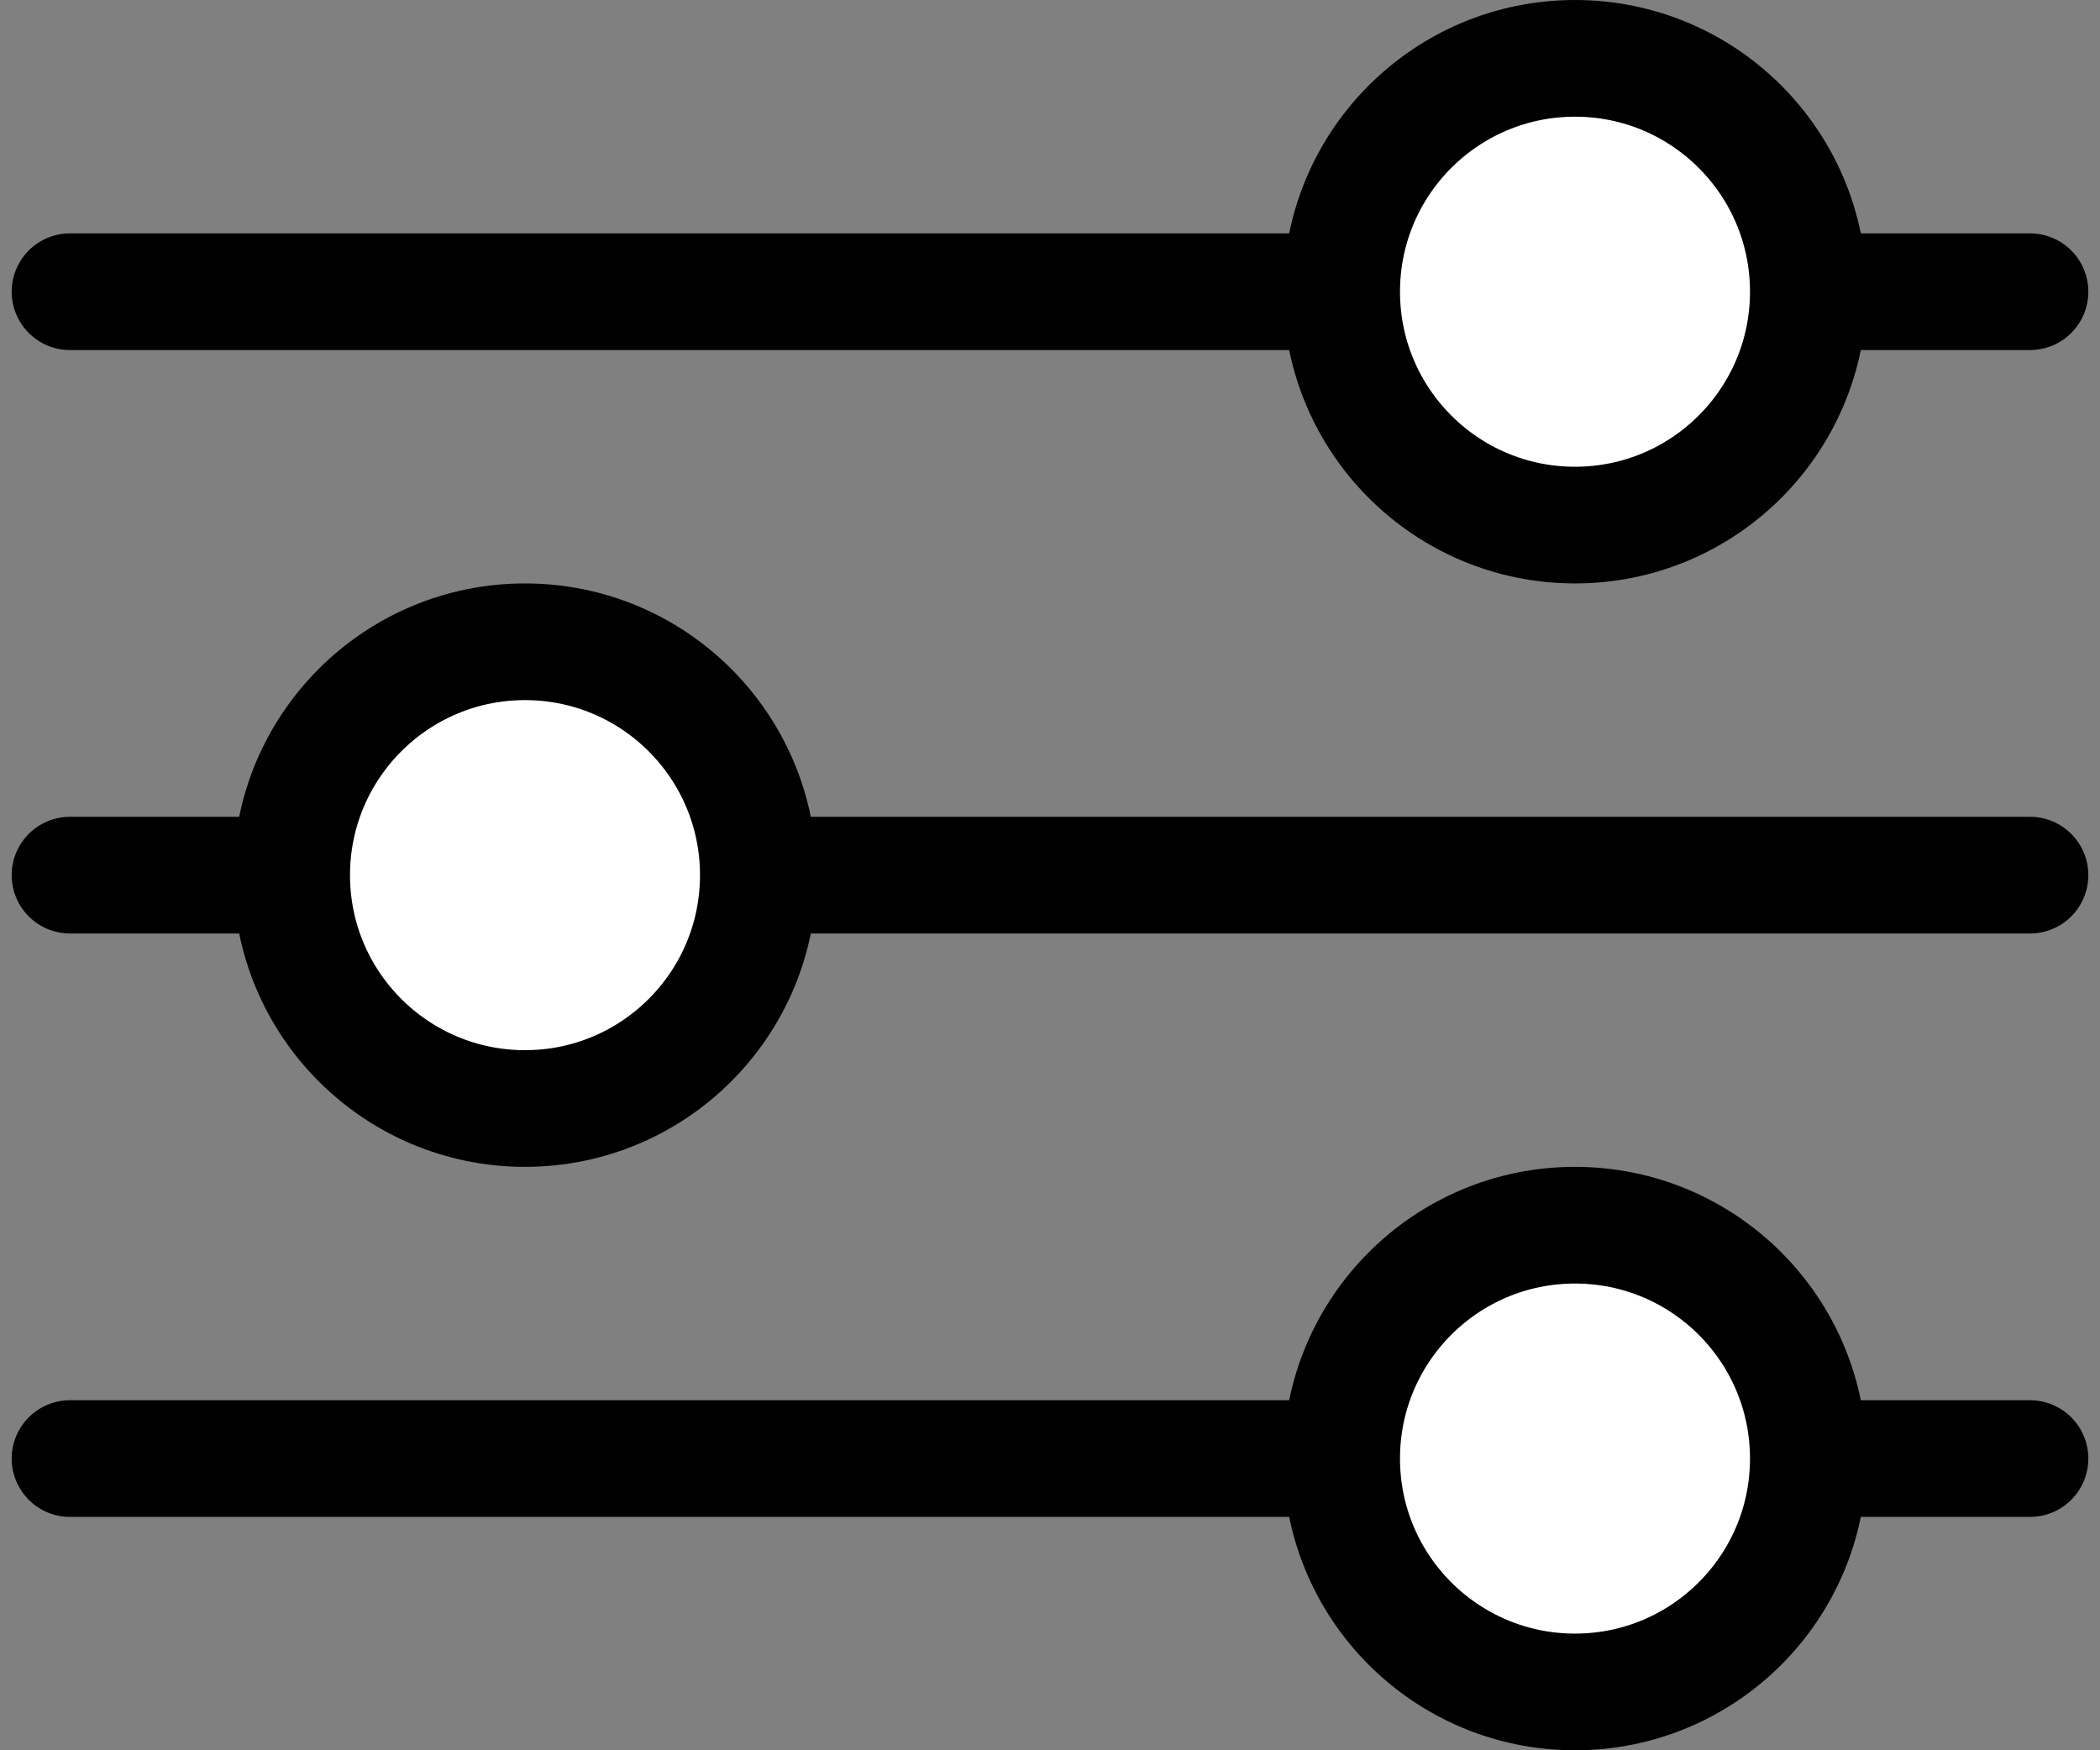 <?xml version="1.0" encoding="UTF-8"?>
<svg width="18px" height="15px" viewBox="0 0 18 15" version="1.1" xmlns="http://www.w3.org/2000/svg" xmlns:xlink="http://www.w3.org/1999/xlink">
    <rect x="0" y="0" width="18" height="15" fill="#808080" stroke="none"/>
    <!-- Generator: Sketch 59.1 (86144) - https://sketch.com -->
    <title>Group 3</title>
    <desc>Created with Sketch.</desc>
    <g id="PLP-MOBILE" stroke="none" stroke-width="1" fill="none" fill-rule="evenodd">
        <g id="03_PLP_M_Filter_3" transform="translate(-286, -294)" stroke="#000000">
            <g id="Group-3" transform="translate(286, 294)">
                <line x1="17.4" y1="12.5" x2="0.6" y2="12.5" id="Line-9" stroke-linecap="round" stroke-linejoin="round"></line>
                <line x1="17.4" y1="7.5" x2="0.6" y2="7.5" id="Line-9-Copy" stroke-linecap="round" stroke-linejoin="round"></line>
                <line x1="17.4" y1="2.5" x2="0.6" y2="2.5" id="Line-9-Copy-2" stroke-linecap="round" stroke-linejoin="round"></line>
                <circle id="Oval" fill="#FFFFFF" cx="4.5" cy="7.5" r="2"></circle>
                <circle id="Oval-Copy" fill="#FFFFFF" cx="13.5" cy="2.5" r="2"></circle>
                <circle id="Oval-Copy-3" fill="#FFFFFF" cx="13.5" cy="12.5" r="2"></circle>
            </g>
        </g>
    </g>
</svg>